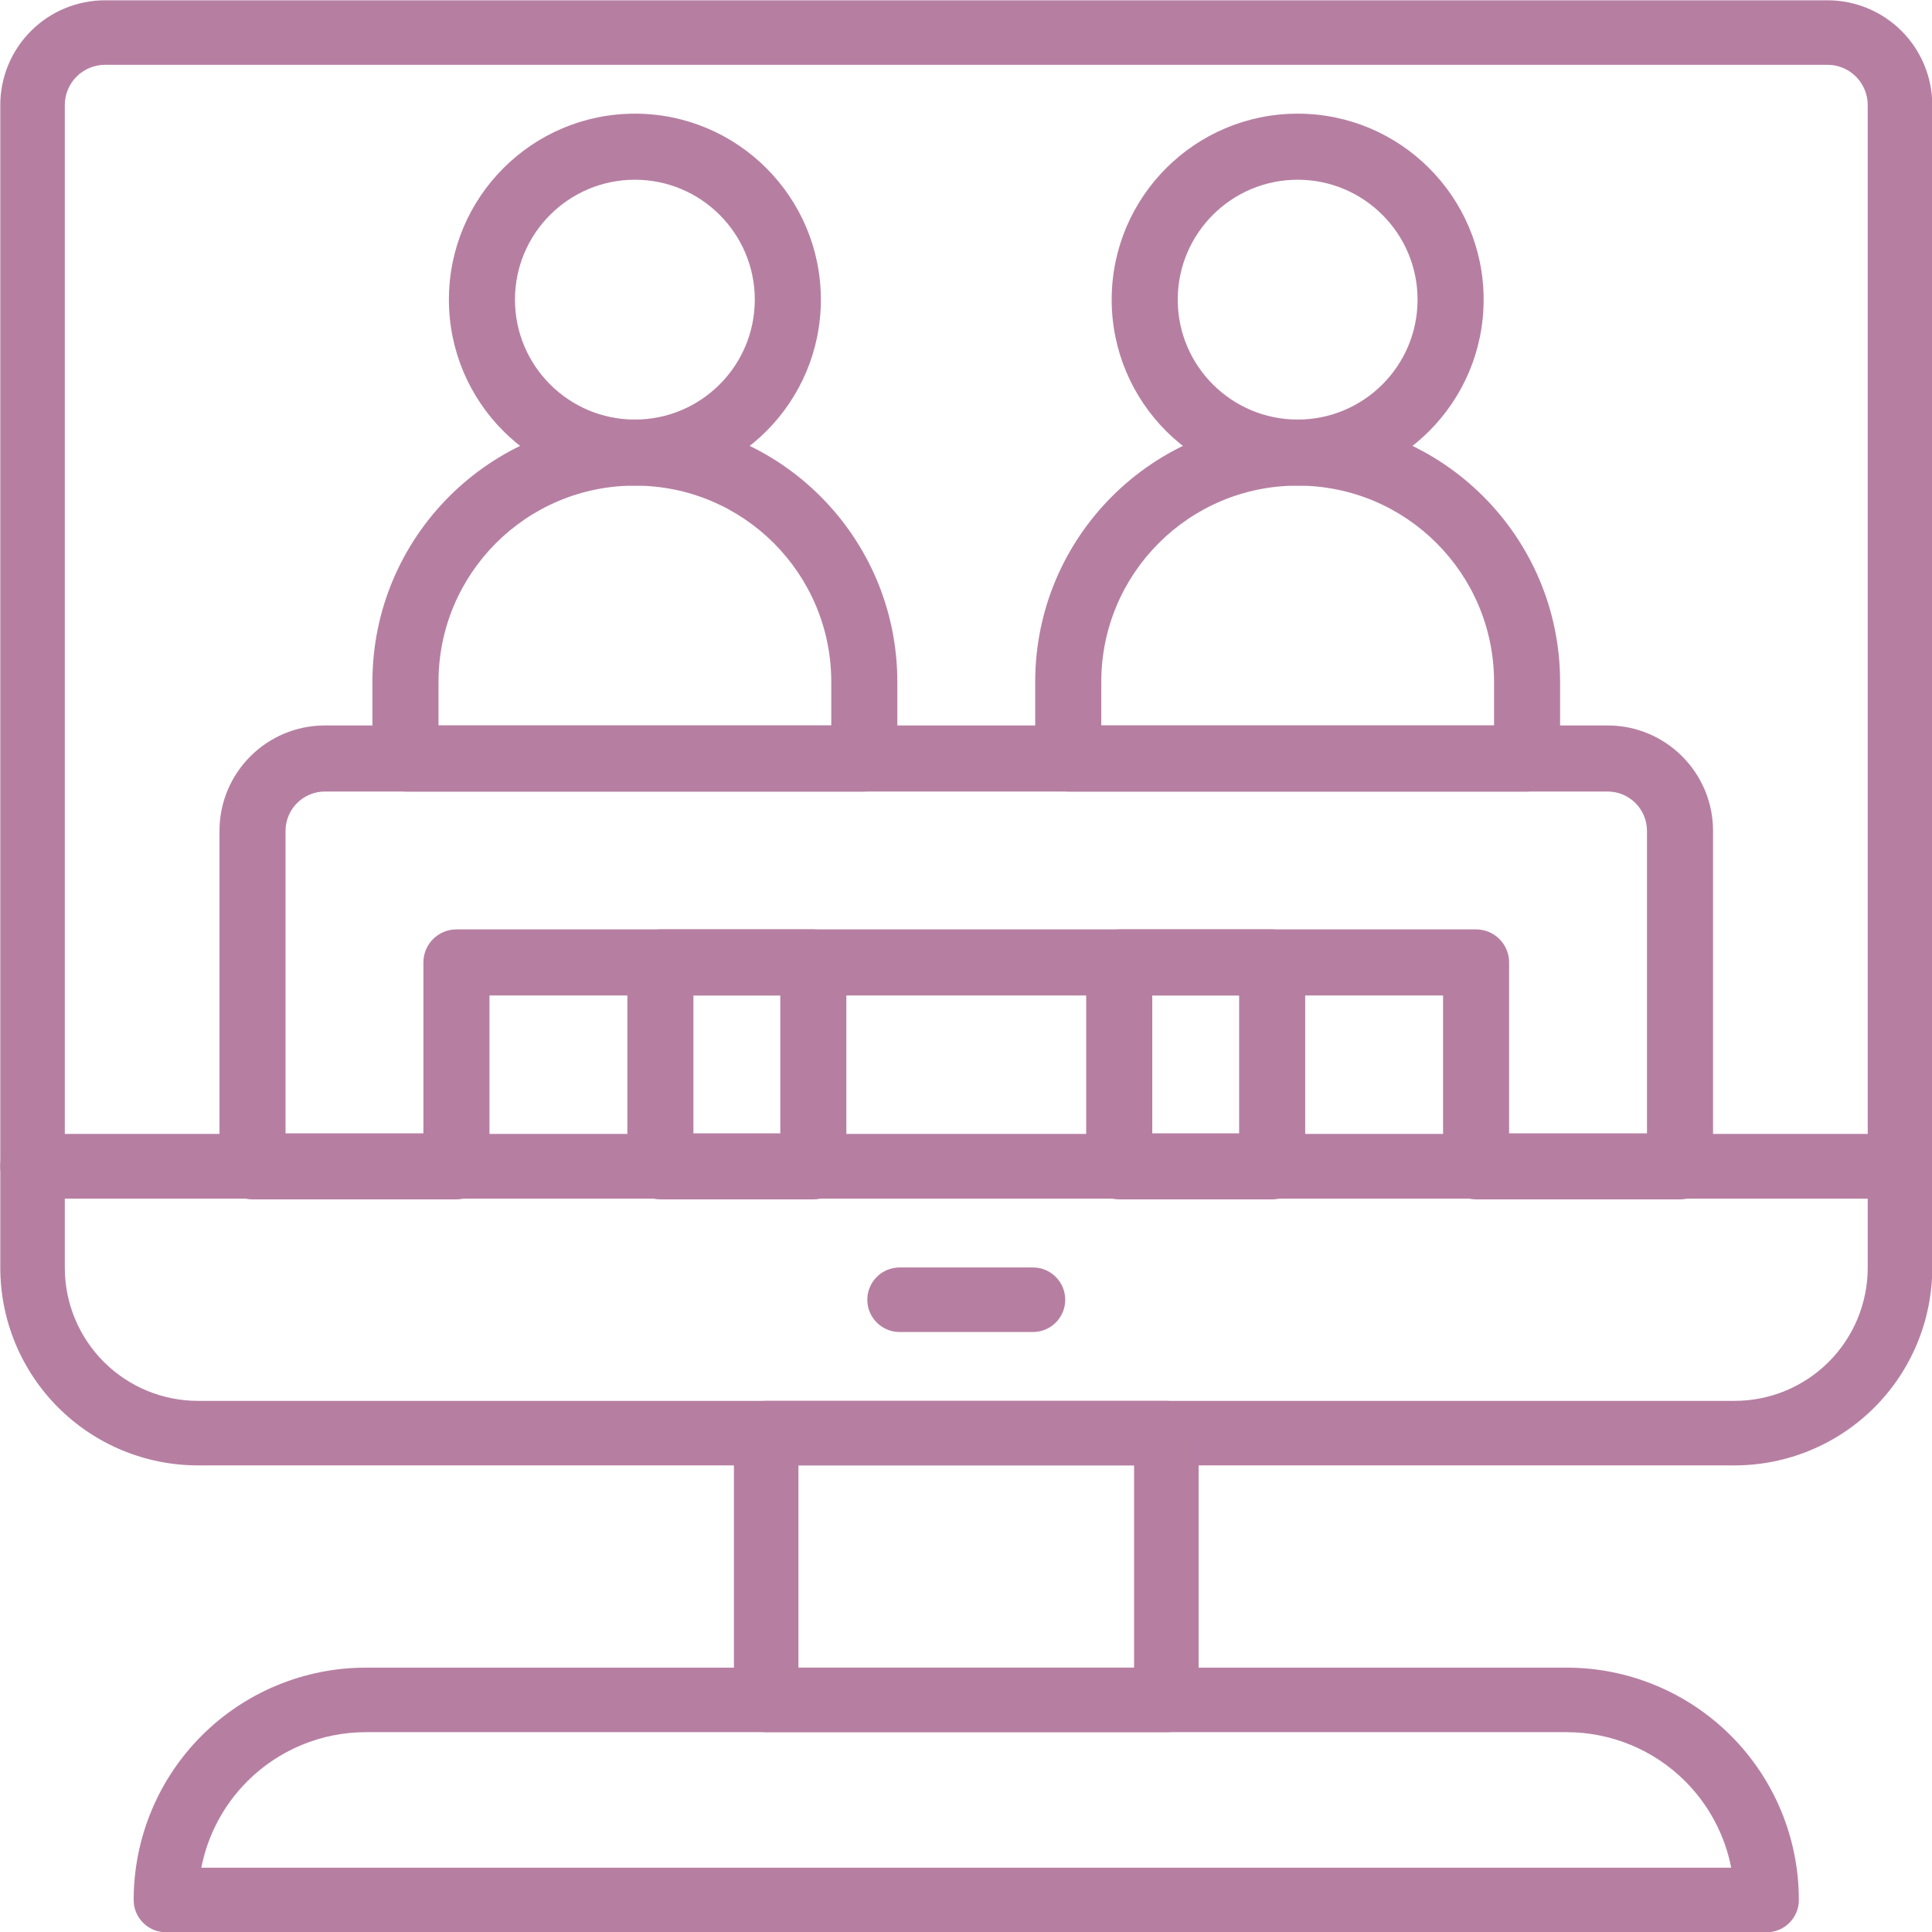 <?xml version="1.0" encoding="UTF-8" standalone="no"?><svg xmlns="http://www.w3.org/2000/svg" xmlns:xlink="http://www.w3.org/1999/xlink" clip-rule="evenodd" fill="#b67fa2" fill-rule="evenodd" height="120.7" preserveAspectRatio="xMidYMid meet" stroke-linejoin="round" stroke-miterlimit="2" version="1" viewBox="6.3 6.3 120.7 120.7" width="120.7" zoomAndPan="magnify"><g id="change1_1"><path d="M36.88,68.49l-0,10.677c-0,1.139 -0.924,2.063 -2.064,2.063l-12.74,0c-1.14,0 -2.064,-0.924 -2.064,-2.063l-0,-20.957c-0,-3.638 2.949,-6.588 6.588,-6.588c15.278,0 64.856,0 80.134,0c3.638,0 6.587,2.95 6.587,6.588c0,7.322 0,20.957 0,20.957c0,1.139 -0.924,2.063 -2.063,2.063l-12.741,0c-1.139,0 -2.063,-0.924 -2.063,-2.063l-0,-10.677l-59.574,0Zm72.314,8.613l0,-18.893c0,-1.359 -1.102,-2.46 -2.46,-2.46c-15.278,-0 -64.856,-0 -80.134,-0c-1.359,-0 -2.461,1.101 -2.461,2.46l0,18.893l8.613,-0l0,-10.677c0,-1.139 0.924,-2.063 2.064,-2.063l63.701,-0c1.14,-0 2.064,0.924 2.064,2.063l0,10.677l8.613,-0Z" fill="inherit"/></g><g id="change1_2"><path d="M59.175,66.426c0,-1.139 -0.924,-2.063 -2.064,-2.063l-9.555,-0c-1.14,-0 -2.063,0.924 -2.063,2.063l-0,12.741c-0,1.139 0.923,2.063 2.063,2.063l9.555,0c1.14,0 2.064,-0.924 2.064,-2.063l0,-12.741Zm-9.555,2.064l-0,8.613l5.428,-0l-0,-8.613l-5.428,0Z" fill="inherit"/></g><g id="change1_3"><path d="M87.841,66.426c-0,-1.139 -0.924,-2.063 -2.064,-2.063l-9.555,-0c-1.14,-0 -2.064,0.924 -2.064,2.063l0,12.741c0,1.139 0.924,2.063 2.064,2.063l9.555,0c1.14,0 2.064,-0.924 2.064,-2.063l-0,-12.741Zm-9.555,2.064l-0,8.613l5.427,-0l0,-8.613l-5.427,0Z" fill="inherit"/></g><g id="change1_4"><path d="M62.36,48.901c0,-9.052 -7.337,-16.389 -16.388,-16.389c-0.006,-0 -0.011,-0 -0.016,-0c-9.051,-0 -16.389,7.337 -16.389,16.389c0,2.746 0,4.785 0,4.785c0,1.14 0.924,2.064 2.064,2.064l28.666,-0c1.139,-0 2.063,-0.924 2.063,-2.064l0,-4.785Zm-4.127,-0c-0,-6.772 -5.49,-12.262 -12.261,-12.262c-0.006,0 -0.011,0 -0.016,0c-6.772,0 -12.261,5.49 -12.261,12.262l-0,2.721l24.538,0l-0,-2.721Z" fill="inherit"/></g><g id="change1_5"><path d="M103.766,48.901c0,-9.052 -7.337,-16.389 -16.388,-16.389c-0.006,-0 -0.011,-0 -0.016,-0c-9.051,-0 -16.389,7.337 -16.389,16.389c0,2.746 0,4.785 0,4.785c0,1.14 0.924,2.064 2.064,2.064l28.666,-0c1.139,-0 2.063,-0.924 2.063,-2.064l0,-4.785Zm-4.127,-0c-0,-6.772 -5.49,-12.262 -12.261,-12.262c-0.006,0 -0.011,0 -0.016,0c-6.772,0 -12.261,5.49 -12.261,12.262l-0,2.721l24.538,0l-0,-2.721Z" fill="inherit"/></g><g id="change1_6"><path d="M45.964,13.401c-6.413,0 -11.619,5.207 -11.619,11.619c-0,6.413 5.206,11.619 11.619,11.619c6.412,0 11.619,-5.206 11.619,-11.619c-0,-6.412 -5.207,-11.619 -11.619,-11.619Zm-0,4.128c4.134,-0 7.491,3.357 7.491,7.491c0,4.135 -3.357,7.492 -7.491,7.492c-4.135,-0 -7.492,-3.357 -7.492,-7.492c0,-4.134 3.357,-7.491 7.492,-7.491Z" fill="inherit"/></g><g id="change1_7"><path d="M87.37,13.401c-6.413,0 -11.619,5.207 -11.619,11.619c-0,6.413 5.206,11.619 11.619,11.619c6.412,0 11.619,-5.206 11.619,-11.619c-0,-6.412 -5.207,-11.619 -11.619,-11.619Zm-0,4.128c4.134,-0 7.491,3.357 7.491,7.491c0,4.135 -3.357,7.492 -7.491,7.492c-4.135,-0 -7.492,-3.357 -7.492,-7.492c0,-4.134 3.357,-7.491 7.492,-7.491Z" fill="inherit"/></g><g id="change1_8"><path d="M127.016,12.863c-0,-1.736 -0.69,-3.401 -1.917,-4.628c-1.228,-1.228 -2.893,-1.917 -4.629,-1.917c-18.601,-0 -89.006,-0 -107.607,-0c-1.736,-0 -3.401,0.689 -4.628,1.917c-1.228,1.227 -1.917,2.892 -1.917,4.628c-0,15.624 -0,66.304 -0,66.304c-0,1.113 0.902,2.015 2.015,2.015l116.667,0c1.113,0 2.016,-0.902 2.016,-2.015l-0,-66.304Zm-4.032,64.288l0,-64.288c0,-0.667 -0.265,-1.306 -0.736,-1.778c-0.472,-0.471 -1.111,-0.736 -1.778,-0.736c-18.601,0 -89.006,0 -107.607,0c-0.667,0 -1.306,0.265 -1.778,0.736c-0.471,0.472 -0.736,1.111 -0.736,1.778l0,64.288l112.635,-0Z" fill="inherit"/></g><g id="change1_9"><path d="M127.016,79.167c-0,-1.114 -0.903,-2.016 -2.016,-2.016l-116.667,-0c-1.113,-0 -2.015,0.902 -2.015,2.016l-0,6.334c-0,3.275 1.301,6.416 3.616,8.731c2.316,2.316 5.457,3.617 8.732,3.617c22.127,0 73.874,0 96.001,0c3.275,0 6.416,-1.301 8.732,-3.617c2.316,-2.315 3.617,-5.456 3.617,-8.731c-0,-3.404 -0,-6.334 -0,-6.334Zm-4.032,2.015l-112.635,0l0,4.319c0,2.206 0.876,4.321 2.436,5.881c1.56,1.559 3.675,2.436 5.881,2.436c22.127,-0 73.874,-0 96.001,-0c2.206,-0 4.322,-0.877 5.881,-2.436c1.56,-1.56 2.436,-3.675 2.436,-5.881l0,-4.319Z" fill="inherit"/></g><g id="change1_10"><path d="M81.182,95.833c0,-1.113 -0.902,-2.015 -2.015,-2.015l-25,-0c-1.114,-0 -2.016,0.902 -2.016,2.015l-0,16.667c-0,1.113 0.902,2.016 2.016,2.016l25,-0c1.113,-0 2.015,-0.903 2.015,-2.016l0,-16.667Zm-25,2.016l0,12.635l20.969,0l-0,-12.635l-20.969,0Z" fill="inherit"/></g><g id="change1_11"><path d="M118.682,124.992c0,-3.848 -1.528,-7.538 -4.249,-10.259c-2.72,-2.72 -6.41,-4.249 -10.258,-4.249c-19.213,0 -55.804,0 -75.017,0c-3.847,0 -7.537,1.529 -10.258,4.249c-2.721,2.721 -4.249,6.411 -4.249,10.259c-0,0.005 -0,0.008 -0,0.008c-0,1.113 0.902,2.016 2.016,2.016l100,-0c1.113,-0 2.015,-0.903 2.015,-2.016l0,-0.008Zm-4.226,-2.008c-0.396,-2.031 -1.389,-3.915 -2.873,-5.4c-1.965,-1.965 -4.63,-3.068 -7.408,-3.068c-19.213,-0 -55.804,-0 -75.017,-0c-2.778,-0 -5.443,1.103 -7.407,3.068c-1.485,1.485 -2.478,3.369 -2.874,5.4l95.579,0Z" fill="inherit"/></g><g id="change1_12"><path d="M62.5,89.516l8.333,-0c1.113,-0 2.016,-0.904 2.016,-2.016c0,-1.112 -0.903,-2.016 -2.016,-2.016l-8.333,0c-1.112,0 -2.016,0.904 -2.016,2.016c0,1.112 0.904,2.016 2.016,2.016Z" fill="inherit"/></g></svg>